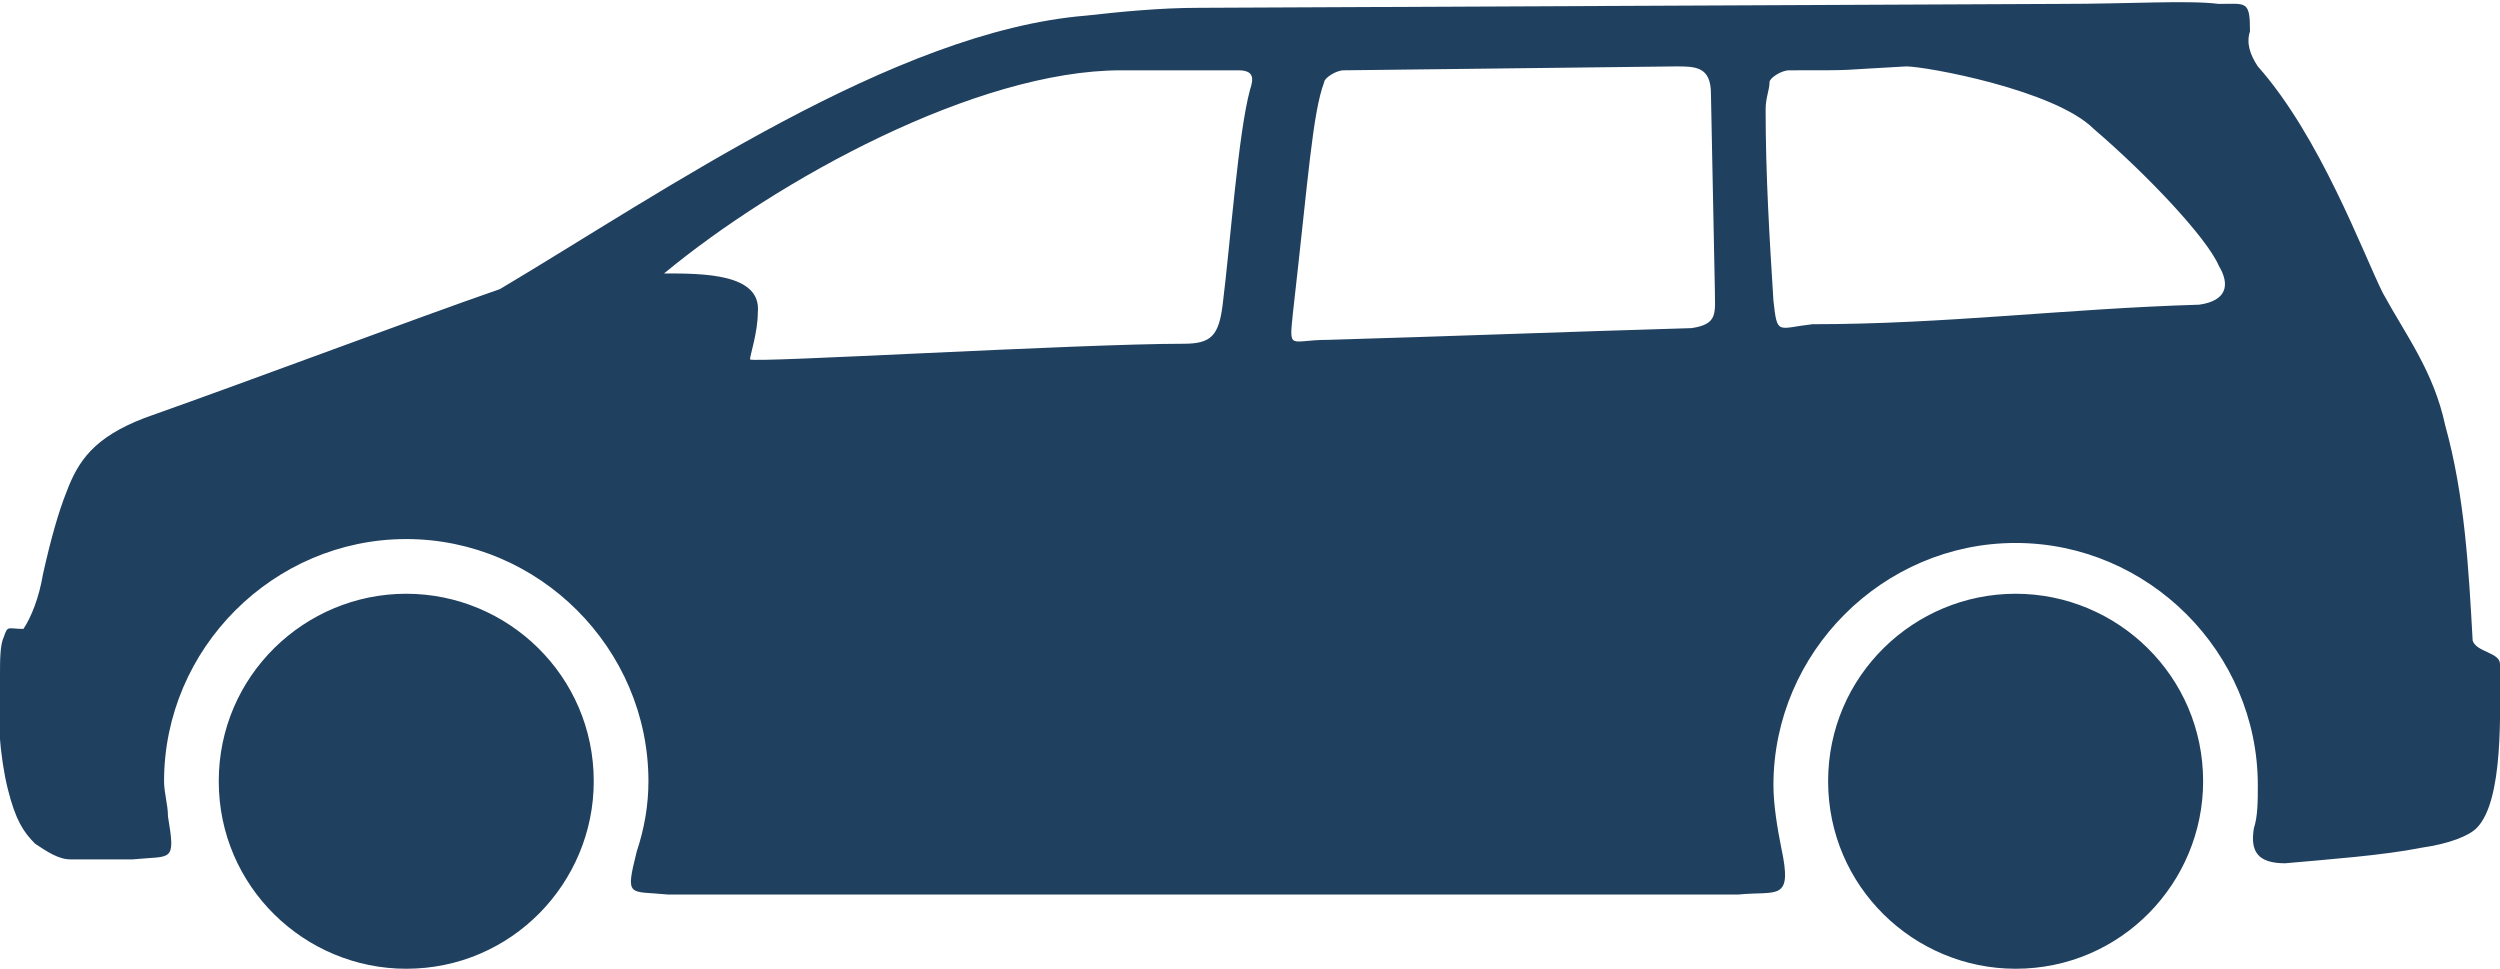 <?xml version="1.0" encoding="utf-8"?>
<!-- Generator: Adobe Illustrator 27.7.0, SVG Export Plug-In . SVG Version: 6.00 Build 0)  -->
<svg version="1.1" id="レイヤー_1" xmlns="http://www.w3.org/2000/svg" xmlns:xlink="http://www.w3.org/1999/xlink" x="0px"
	 y="0px" viewBox="0 0 64 24.8" style="enable-background:new 0 0 64 24.8;" xml:space="preserve">
<style type="text/css">
	.st0{fill-rule:evenodd;clip-rule:evenodd;fill:#204060;}
</style>
<path class="st0" d="M51.6,15.2c2.6,0,4.8,2.1,4.8,4.8c0,2.6-2.1,4.8-4.8,4.8c-2.6,0-4.8-2.1-4.8-4.8S49,15.2,51.6,15.2z M58.5,22.1
	c1.1-0.1,2.5-0.2,3.5-0.4c0.7-0.1,1.2-0.3,1.4-0.5c0.7-0.7,0.6-3,0.6-4.2c0-0.3-0.6-0.3-0.7-0.6c-0.1-1.8-0.2-3.7-0.7-5.5
	c-0.3-1.4-1-2.3-1.6-3.4c-0.5-1-1.6-4-3.2-5.8c-0.2-0.3-0.3-0.6-0.2-0.9c0-0.8-0.1-0.7-0.8-0.7c-0.8-0.1-2.2,0-4.1,0l-22,0.1
	c-1,0-2,0.1-2.9,0.2c-4.9,0.4-10.8,4.5-15,7c-2.3,0.8-6,2.2-9.1,3.3c-1.3,0.5-1.7,1.1-2,1.9c-0.2,0.5-0.4,1.2-0.6,2.1
	c-0.1,0.6-0.3,1.1-0.5,1.4c-0.4,0-0.4-0.1-0.5,0.2C0,16.5,0,16.9,0,17.3c-0.1,0.9,0,2.1,0.2,2.9s0.4,1.1,0.7,1.4
	C1.2,21.8,1.5,22,1.8,22l1.6,0c1-0.1,1.1,0.1,0.9-1.1c0-0.3-0.1-0.6-0.1-0.9c0-3.4,2.8-6.2,6.2-6.2s6.2,2.8,6.2,6.2
	c0,0.6-0.1,1.2-0.3,1.8c-0.3,1.2-0.2,1,0.8,1.1h27.4c1-0.1,1.4,0.2,1.1-1.2c-0.1-0.5-0.2-1.1-0.2-1.6c0-3.4,2.8-6.2,6.2-6.2
	s6.2,2.8,6.2,6.2c0,0.4,0,0.8-0.1,1.1C57.6,21.8,57.8,22.1,58.5,22.1L58.5,22.1z M33.1,8c0.4-3.5,0.5-5.1,0.8-5.9
	c0-0.1,0.3-0.3,0.5-0.3l8.5-0.1c0.5,0,0.9,0,0.9,0.7l0.1,5c0,0.6,0.1,0.9-0.6,1c-3.4,0.1-5.9,0.2-9.3,0.3C33,8.7,33,9,33.1,8L33.1,8
	z M19.2,9.2c0-0.1,0.2-0.7,0.2-1.2C19.5,7,18,7,17,7c2.9-2.4,8-5.2,11.7-5.2h3c0.4,0,0.4,0.2,0.3,0.5c-0.3,1.1-0.5,3.9-0.7,5.5
	c-0.1,0.8-0.3,1-1,1C27.6,8.8,19.2,9.3,19.2,9.2z M45.4,7.7c-0.1-1.6-0.2-3.2-0.2-4.9c0-0.3,0.1-0.5,0.1-0.7c0-0.1,0.3-0.3,0.5-0.3
	c1.9,0,1.1,0,3-0.1c0.5,0,3.8,0.6,4.8,1.6c1.4,1.2,2.9,2.8,3.2,3.5c0.3,0.5,0.2,0.9-0.5,1c-3.4,0.1-6.5,0.5-9.9,0.5
	C45.5,8.4,45.5,8.6,45.4,7.7L45.4,7.7z M10.4,15.2c2.6,0,4.8,2.1,4.8,4.8c0,2.6-2.1,4.8-4.8,4.8c-2.6,0-4.8-2.1-4.8-4.8
	C5.6,17.3,7.8,15.2,10.4,15.2z"/>
</svg>

